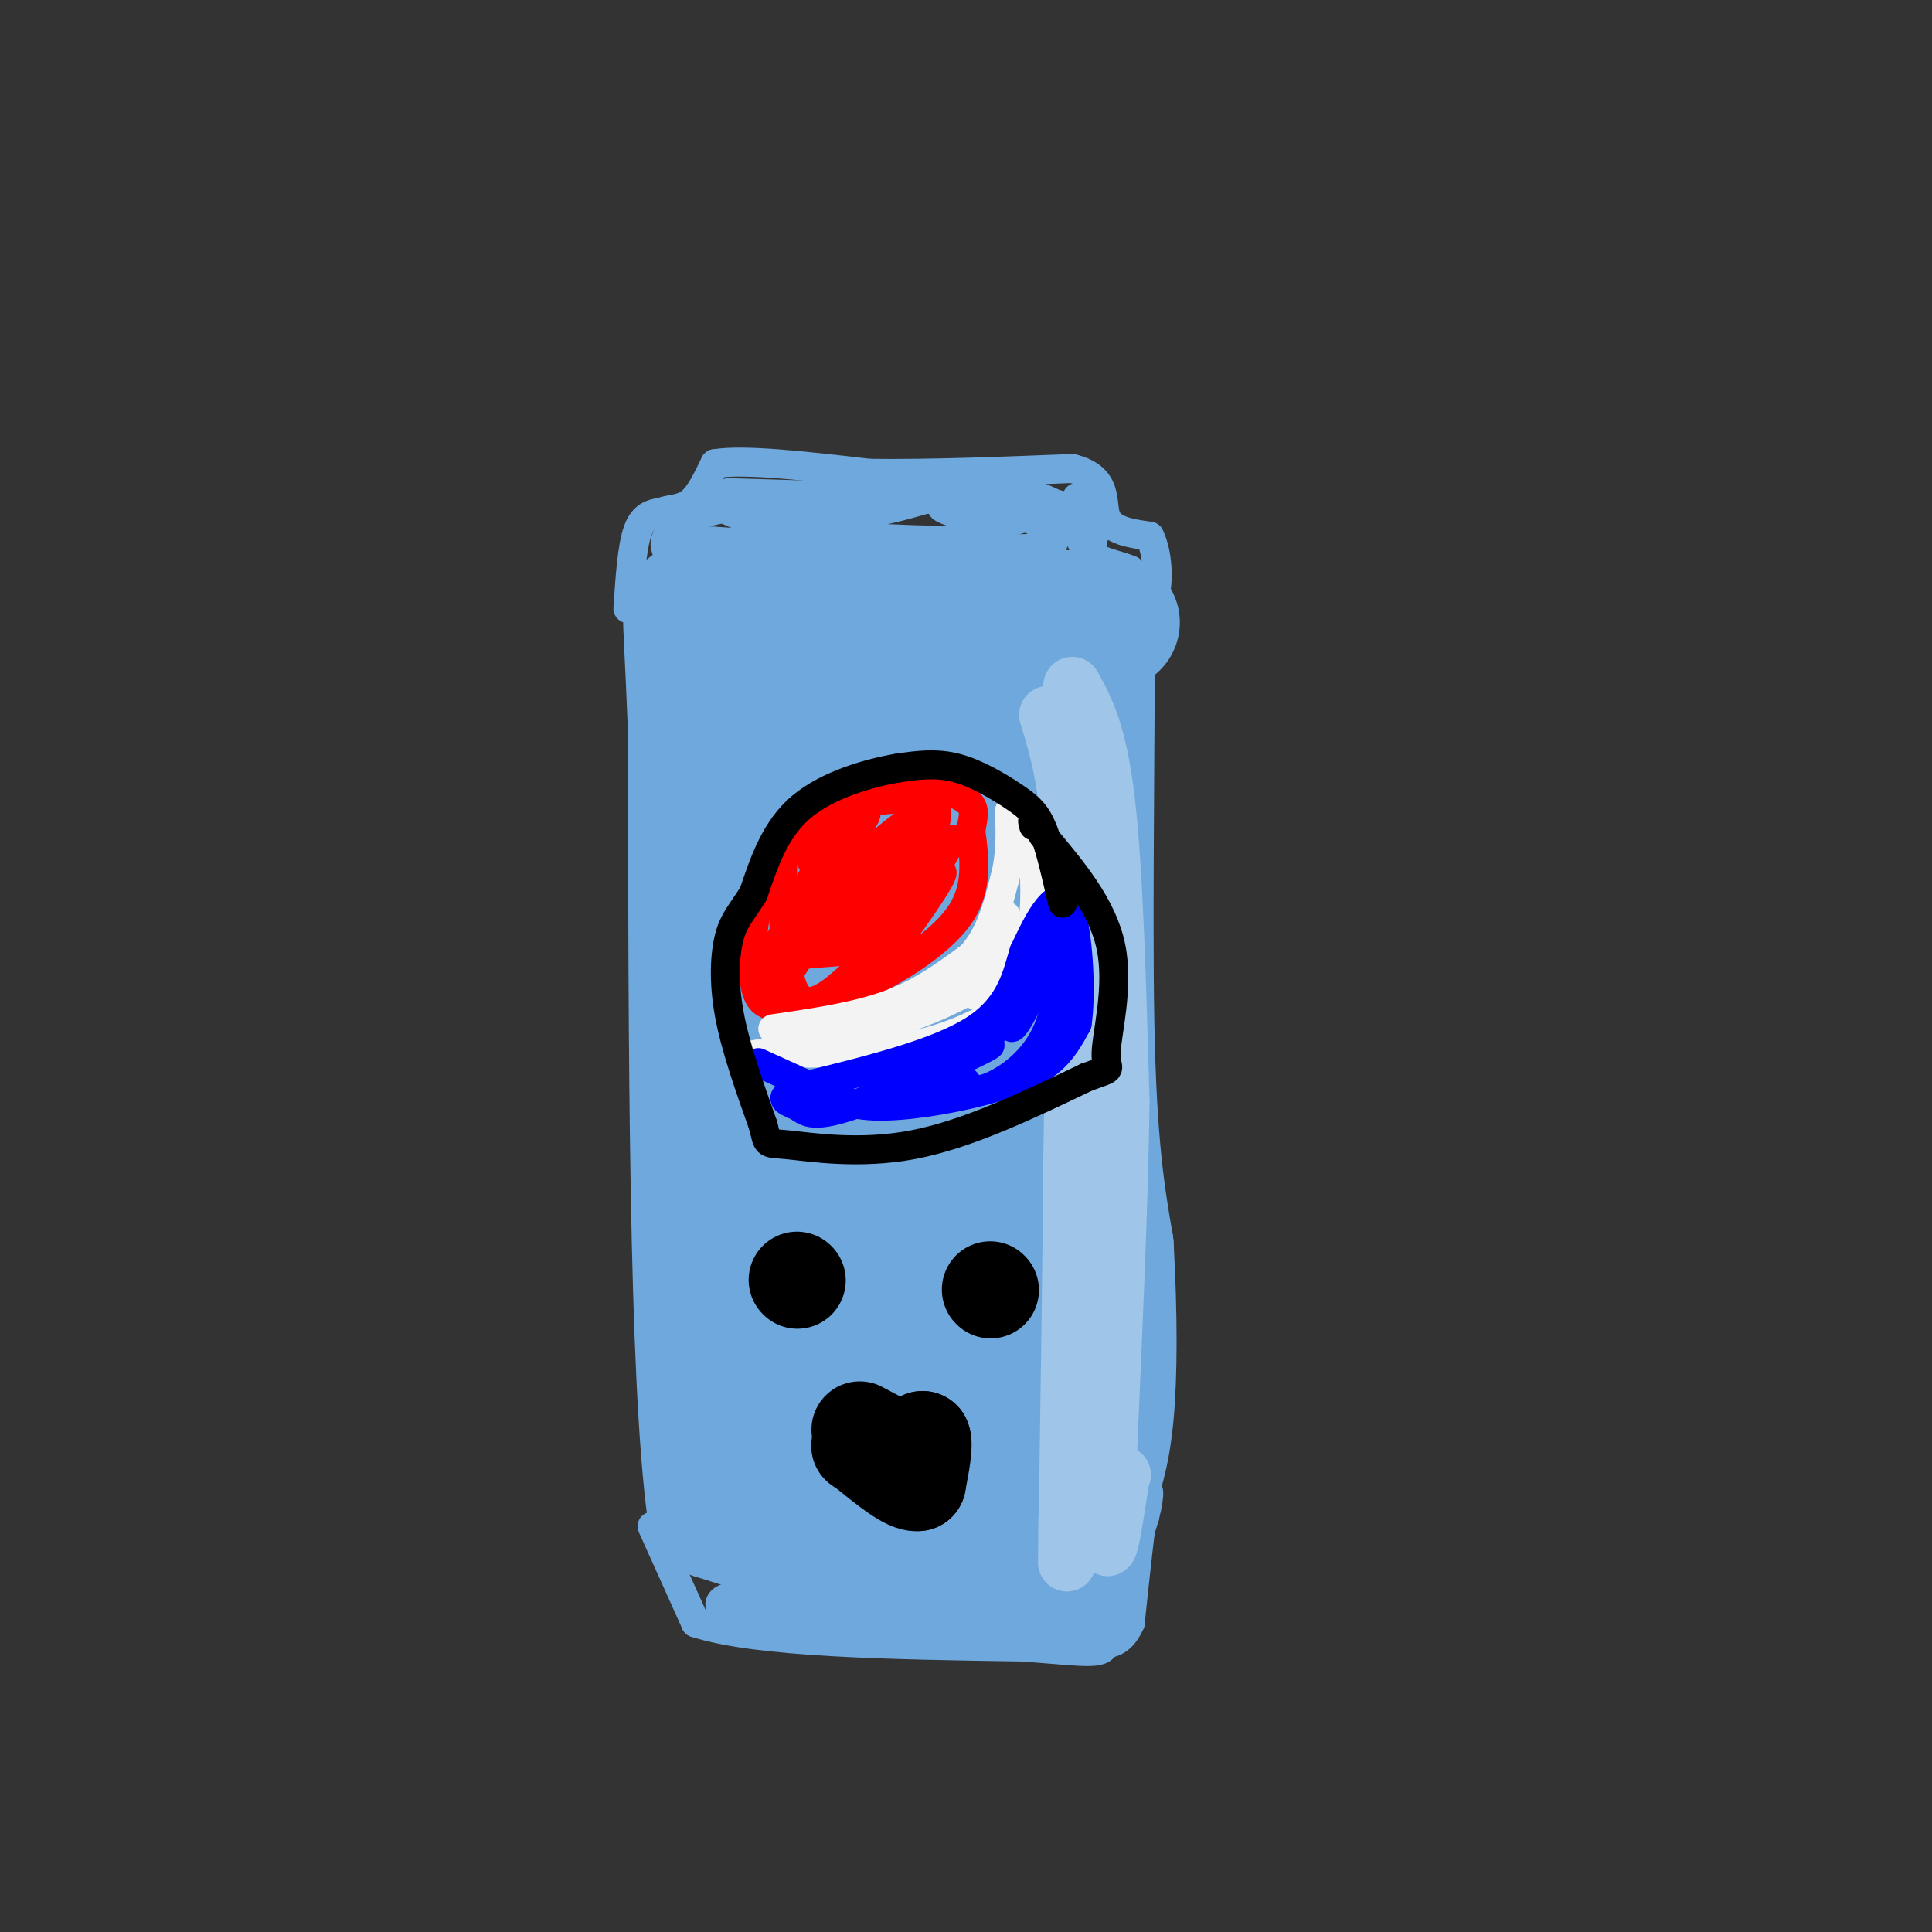 <svg viewBox='0 0 400 400' version='1.1' xmlns='http://www.w3.org/2000/svg' xmlns:xlink='http://www.w3.org/1999/xlink'><rect x="0" y="0" width="400" height="400" fill="#333333" stroke="none"/><g fill='none' stroke='#6fa8dc' stroke-width='28' stroke-linecap='round' stroke-linejoin='round'><path d='M147,123c0.000,0.000 75.000,5.000 75,5'/><path d='M222,128c13.000,1.000 8.000,1.000 3,1'/><path d='M225,129c0.289,16.556 -0.489,57.444 0,83c0.489,25.556 2.244,35.778 4,46'/><path d='M229,258c0.800,14.178 0.800,26.622 0,35c-0.800,8.378 -2.400,12.689 -4,17'/><path d='M225,310c-6.821,4.381 -21.875,6.833 -33,8c-11.125,1.167 -18.321,1.048 -25,0c-6.679,-1.048 -12.839,-3.024 -19,-5'/><path d='M148,313c-3.833,-27.833 -3.917,-94.917 -4,-162'/><path d='M144,151c-1.167,-30.512 -2.083,-25.792 2,-22c4.083,3.792 13.167,6.655 23,9c9.833,2.345 20.417,4.173 31,6'/><path d='M200,144c6.956,-4.711 8.844,-19.489 11,3c2.156,22.489 4.578,82.244 7,142'/><path d='M218,289c1.562,22.970 1.965,9.395 -2,6c-3.965,-3.395 -12.300,3.389 -20,8c-7.700,4.611 -14.765,7.049 -20,1c-5.235,-6.049 -8.638,-20.585 -11,-35c-2.362,-14.415 -3.681,-28.707 -5,-43'/><path d='M160,226c-2.595,-26.905 -6.583,-72.667 -2,-86c4.583,-13.333 17.738,5.762 24,26c6.262,20.238 5.631,41.619 5,63'/><path d='M187,229c-0.012,10.296 -2.541,4.537 0,17c2.541,12.463 10.153,43.149 11,47c0.847,3.851 -5.072,-19.133 -8,-32c-2.928,-12.867 -2.865,-15.618 -3,-33c-0.135,-17.382 -0.467,-49.395 0,-64c0.467,-14.605 1.734,-11.803 3,-9'/><path d='M190,155c1.767,-2.499 4.686,-4.248 2,-2c-2.686,2.248 -10.977,8.492 -16,25c-5.023,16.508 -6.779,43.281 -5,44c1.779,0.719 7.094,-24.614 11,-31c3.906,-6.386 6.402,6.175 9,19c2.598,12.825 5.299,25.912 8,39'/><path d='M199,249c1.553,9.775 1.436,14.711 2,10c0.564,-4.711 1.809,-19.069 3,-23c1.191,-3.931 2.330,2.565 1,13c-1.330,10.435 -5.127,24.809 -6,24c-0.873,-0.809 1.179,-16.803 3,-18c1.821,-1.197 3.410,12.401 5,26'/><path d='M207,281c1.000,4.500 1.000,2.750 1,1'/></g>
<g fill='none' stroke='#6fa8dc' stroke-width='6' stroke-linecap='round' stroke-linejoin='round'><path d='M130,126c0.417,-6.333 0.833,-12.667 2,-16c1.167,-3.333 3.083,-3.667 5,-4'/><path d='M137,106c1.889,-0.711 4.111,-0.489 6,-2c1.889,-1.511 3.444,-4.756 5,-8'/><path d='M148,96c6.167,-1.000 19.083,0.500 32,2'/><path d='M180,98c12.333,0.167 27.167,-0.417 42,-1'/><path d='M222,97c7.689,1.889 5.911,7.111 7,10c1.089,2.889 5.044,3.444 9,4'/><path d='M238,111c1.844,3.511 1.956,10.289 1,12c-0.956,1.711 -2.978,-1.644 -5,-5'/><path d='M234,118c-2.689,-1.178 -6.911,-1.622 -9,-4c-2.089,-2.378 -2.044,-6.689 -2,-11'/><path d='M223,103c0.357,0.667 2.250,7.833 3,9c0.750,1.167 0.357,-3.667 -3,-6c-3.357,-2.333 -9.679,-2.167 -16,-2'/><path d='M207,104c-12.000,-0.667 -34.000,-1.333 -56,-2'/><path d='M151,102c-7.522,1.397 1.675,5.890 16,8c14.325,2.110 33.780,1.837 33,2c-0.780,0.163 -21.794,0.761 -26,1c-4.206,0.239 8.397,0.120 21,0'/><path d='M195,113c8.321,0.333 18.625,1.167 22,0c3.375,-1.167 -0.179,-4.333 -5,-6c-4.821,-1.667 -10.911,-1.833 -17,-2'/><path d='M195,105c-0.107,0.607 8.125,3.125 13,3c4.875,-0.125 6.393,-2.893 9,-3c2.607,-0.107 6.304,2.446 10,5'/><path d='M227,110c-1.488,-1.571 -10.208,-8.000 -19,-9c-8.792,-1.000 -17.655,3.429 -27,5c-9.345,1.571 -19.173,0.286 -29,-1'/><path d='M152,105c-7.356,0.778 -11.244,3.222 -13,5c-1.756,1.778 -1.378,2.889 -1,4'/><path d='M135,316c0.000,0.000 9.000,20.000 9,20'/><path d='M144,336c12.833,4.167 40.417,4.583 68,5'/><path d='M212,341c14.400,1.178 16.400,1.622 17,-1c0.600,-2.622 -0.200,-8.311 -1,-14'/><path d='M228,326c1.400,-5.689 5.400,-12.911 6,-13c0.600,-0.089 -2.200,6.956 -5,14'/><path d='M229,327c-1.133,5.422 -1.467,11.978 0,10c1.467,-1.978 4.733,-12.489 8,-23'/><path d='M237,314c1.378,-5.356 0.822,-7.244 0,-3c-0.822,4.244 -1.911,14.622 -3,25'/><path d='M234,336c-2.123,5.010 -5.930,5.033 -8,3c-2.070,-2.033 -2.404,-6.124 -9,-7c-6.596,-0.876 -19.456,1.464 -21,2c-1.544,0.536 8.228,-0.732 18,-2'/><path d='M214,332c6.051,-0.842 12.179,-1.947 11,-1c-1.179,0.947 -9.663,3.947 -16,5c-6.337,1.053 -10.525,0.158 -13,-1c-2.475,-1.158 -3.238,-2.579 -4,-4'/><path d='M192,331c-3.333,-1.607 -9.667,-3.625 -18,-3c-8.333,0.625 -18.667,3.893 -22,5c-3.333,1.107 0.333,0.054 4,-1'/><path d='M156,332c11.119,0.476 36.917,2.167 50,1c13.083,-1.167 13.452,-5.190 14,-6c0.548,-0.810 1.274,1.595 2,4'/><path d='M222,331c1.202,1.774 3.208,4.208 1,6c-2.208,1.792 -8.631,2.940 -19,2c-10.369,-0.940 -24.685,-3.970 -39,-7'/><path d='M165,332c-9.357,-1.524 -13.250,-1.833 -15,-1c-1.750,0.833 -1.357,2.810 3,4c4.357,1.190 12.679,1.595 21,2'/><path d='M174,337c3.667,0.333 2.333,0.167 1,0'/></g>
<g fill='none' stroke='#9fc5e8' stroke-width='12' stroke-linecap='round' stroke-linejoin='round'><path d='M222,142c2.667,4.833 5.333,9.667 7,24c1.667,14.333 2.333,38.167 3,62'/><path d='M232,228c-0.333,28.844 -2.667,69.956 -3,85c-0.333,15.044 1.333,4.022 3,-7'/><path d='M232,306c0.500,-1.167 0.250,-0.583 0,0'/><path d='M217,148c2.083,6.833 4.167,13.667 5,29c0.833,15.333 0.417,39.167 0,63'/><path d='M222,240c-0.167,23.333 -0.583,50.167 -1,77'/><path d='M221,317c-0.167,12.333 -0.083,4.667 0,-3'/></g>
<g fill='none' stroke='#ff0000' stroke-width='6' stroke-linecap='round' stroke-linejoin='round'><path d='M187,162c-5.583,-0.333 -11.167,-0.667 -16,3c-4.833,3.667 -8.917,11.333 -13,19'/><path d='M158,184c-2.571,6.667 -2.500,13.833 -2,18c0.500,4.167 1.429,5.333 3,6c1.571,0.667 3.786,0.833 6,1'/><path d='M165,209c3.500,-0.571 9.250,-2.500 16,-6c6.750,-3.500 14.500,-8.571 18,-14c3.500,-5.429 2.750,-11.214 2,-17'/><path d='M201,172c0.654,-3.864 1.289,-5.026 -2,-7c-3.289,-1.974 -10.501,-4.762 -16,-4c-5.499,0.762 -9.285,5.075 -11,8c-1.715,2.925 -1.357,4.463 -1,6'/><path d='M171,175c0.138,2.007 0.981,4.023 6,2c5.019,-2.023 14.212,-8.086 15,-9c0.788,-0.914 -6.830,3.322 -11,8c-4.170,4.678 -4.892,9.798 -2,8c2.892,-1.798 9.398,-10.514 11,-11c1.602,-0.486 -1.699,7.257 -5,15'/><path d='M185,188c2.388,-0.592 10.856,-9.571 10,-7c-0.856,2.571 -11.038,16.692 -12,17c-0.962,0.308 7.297,-13.198 8,-16c0.703,-2.802 -6.148,5.099 -13,13'/><path d='M178,195c-0.353,-1.959 5.265,-13.356 3,-13c-2.265,0.356 -12.411,12.467 -14,13c-1.589,0.533 5.380,-10.510 5,-9c-0.380,1.510 -8.109,15.574 -10,17c-1.891,1.426 2.054,-9.787 6,-21'/><path d='M168,182c-1.344,2.309 -7.703,18.580 -6,17c1.703,-1.580 11.467,-21.011 13,-22c1.533,-0.989 -5.164,16.465 -3,18c2.164,1.535 13.190,-12.847 17,-17c3.810,-4.153 0.405,1.924 -3,8'/><path d='M186,186c-1.460,2.568 -3.610,4.988 -2,2c1.610,-2.988 6.978,-11.383 9,-16c2.022,-4.617 0.697,-5.454 -2,-6c-2.697,-0.546 -6.764,-0.801 -10,0c-3.236,0.801 -5.639,2.657 -7,5c-1.361,2.343 -1.681,5.171 -2,8'/><path d='M172,179c2.211,-2.322 8.737,-12.128 7,-10c-1.737,2.128 -11.737,16.188 -16,23c-4.263,6.812 -2.789,6.375 0,6c2.789,-0.375 6.895,-0.687 11,-1'/><path d='M174,197c3.690,-0.369 7.417,-0.792 12,-6c4.583,-5.208 10.024,-15.202 11,-17c0.976,-1.798 -2.512,4.601 -6,11'/><path d='M191,185c-3.917,5.357 -10.708,13.250 -16,18c-5.292,4.750 -9.083,6.357 -11,1c-1.917,-5.357 -1.958,-17.679 -2,-30'/><path d='M162,174c0.133,-5.289 1.467,-3.511 3,-1c1.533,2.511 3.267,5.756 5,9'/></g>
<g fill='none' stroke='#f3f3f3' stroke-width='6' stroke-linecap='round' stroke-linejoin='round'><path d='M160,213c8.583,-1.250 17.167,-2.500 24,-5c6.833,-2.500 11.917,-6.250 17,-10'/><path d='M201,198c4.000,-4.333 5.500,-10.167 7,-16'/><path d='M208,182c1.333,-5.000 1.167,-9.500 1,-14'/><path d='M209,168c1.000,-0.333 3.000,5.833 5,12'/><path d='M214,180c0.667,5.500 -0.167,13.250 -1,21'/><path d='M213,201c-1.417,5.167 -4.458,7.583 -9,10c-4.542,2.417 -10.583,4.833 -18,6c-7.417,1.167 -16.208,1.083 -25,1'/><path d='M161,218c-6.012,0.440 -8.542,1.042 -3,0c5.542,-1.042 19.155,-3.726 29,-7c9.845,-3.274 15.923,-7.137 22,-11'/><path d='M209,200c4.179,-3.952 3.625,-8.333 1,-6c-2.625,2.333 -7.321,11.381 -8,12c-0.679,0.619 2.661,-7.190 6,-15'/><path d='M208,191c0.833,-2.500 -0.083,-1.250 -1,0'/></g>
<g fill='none' stroke='#0000ff' stroke-width='6' stroke-linecap='round' stroke-linejoin='round'><path d='M157,220c0.000,0.000 11.000,5.000 11,5'/><path d='M168,225c3.517,1.791 6.809,3.769 13,4c6.191,0.231 15.282,-1.284 22,-3c6.718,-1.716 11.062,-3.633 14,-6c2.938,-2.367 4.469,-5.183 6,-8'/><path d='M223,212c0.940,-5.988 0.292,-16.958 -1,-22c-1.292,-5.042 -3.226,-4.155 -5,-2c-1.774,2.155 -3.387,5.577 -5,9'/><path d='M212,197c-1.400,4.422 -2.400,10.978 -10,16c-7.600,5.022 -21.800,8.511 -36,12'/><path d='M166,225c-5.976,2.558 -2.916,2.953 -1,4c1.916,1.047 2.689,2.744 11,0c8.311,-2.744 24.161,-9.931 28,-12c3.839,-2.069 -4.332,0.980 -7,3c-2.668,2.020 0.166,3.010 3,4'/><path d='M200,224c0.907,1.241 1.676,2.343 5,1c3.324,-1.343 9.203,-5.131 12,-12c2.797,-6.869 2.514,-16.820 2,-20c-0.514,-3.180 -1.257,0.410 -2,4'/><path d='M217,197c-1.199,2.979 -3.197,8.425 -5,12c-1.803,3.575 -3.411,5.278 -2,2c1.411,-3.278 5.841,-11.536 5,-11c-0.841,0.536 -6.955,9.868 -9,13c-2.045,3.132 -0.023,0.066 2,-3'/></g>
<g fill='none' stroke='#000000' stroke-width='6' stroke-linecap='round' stroke-linejoin='round'><path d='M220,187c-1.298,-5.726 -2.595,-11.452 -4,-15c-1.405,-3.548 -2.917,-4.917 -6,-7c-3.083,-2.083 -7.738,-4.881 -12,-6c-4.262,-1.119 -8.131,-0.560 -12,0'/><path d='M186,159c-5.867,0.978 -14.533,3.422 -20,8c-5.467,4.578 -7.733,11.289 -10,18'/><path d='M156,185c-2.595,4.143 -4.083,5.500 -5,9c-0.917,3.500 -1.262,9.143 0,16c1.262,6.857 4.131,14.929 7,23'/><path d='M158,233c1.095,4.298 0.333,3.542 5,4c4.667,0.458 14.762,2.131 26,0c11.238,-2.131 23.619,-8.065 36,-14'/><path d='M225,223c6.250,-2.262 3.875,-0.917 4,-5c0.125,-4.083 2.750,-13.595 1,-22c-1.750,-8.405 -7.875,-15.702 -14,-23'/><path d='M216,173c-2.667,-4.167 -2.333,-3.083 -2,-2'/></g>
<g fill='none' stroke='#000000' stroke-width='20' stroke-linecap='round' stroke-linejoin='round'><path d='M165,265c0.000,0.000 0.100,0.100 0.1,0.1'/><path d='M205,267c0.000,0.000 0.100,0.100 0.1,0.1'/><path d='M178,296c3.417,1.833 6.833,3.667 9,4c2.167,0.333 3.083,-0.833 4,-2'/><path d='M191,298c0.500,1.167 -0.250,5.083 -1,9'/><path d='M190,307c-2.000,0.333 -6.500,-3.333 -11,-7'/><path d='M179,300c-1.833,-1.167 -0.917,-0.583 0,0'/></g>
</svg>